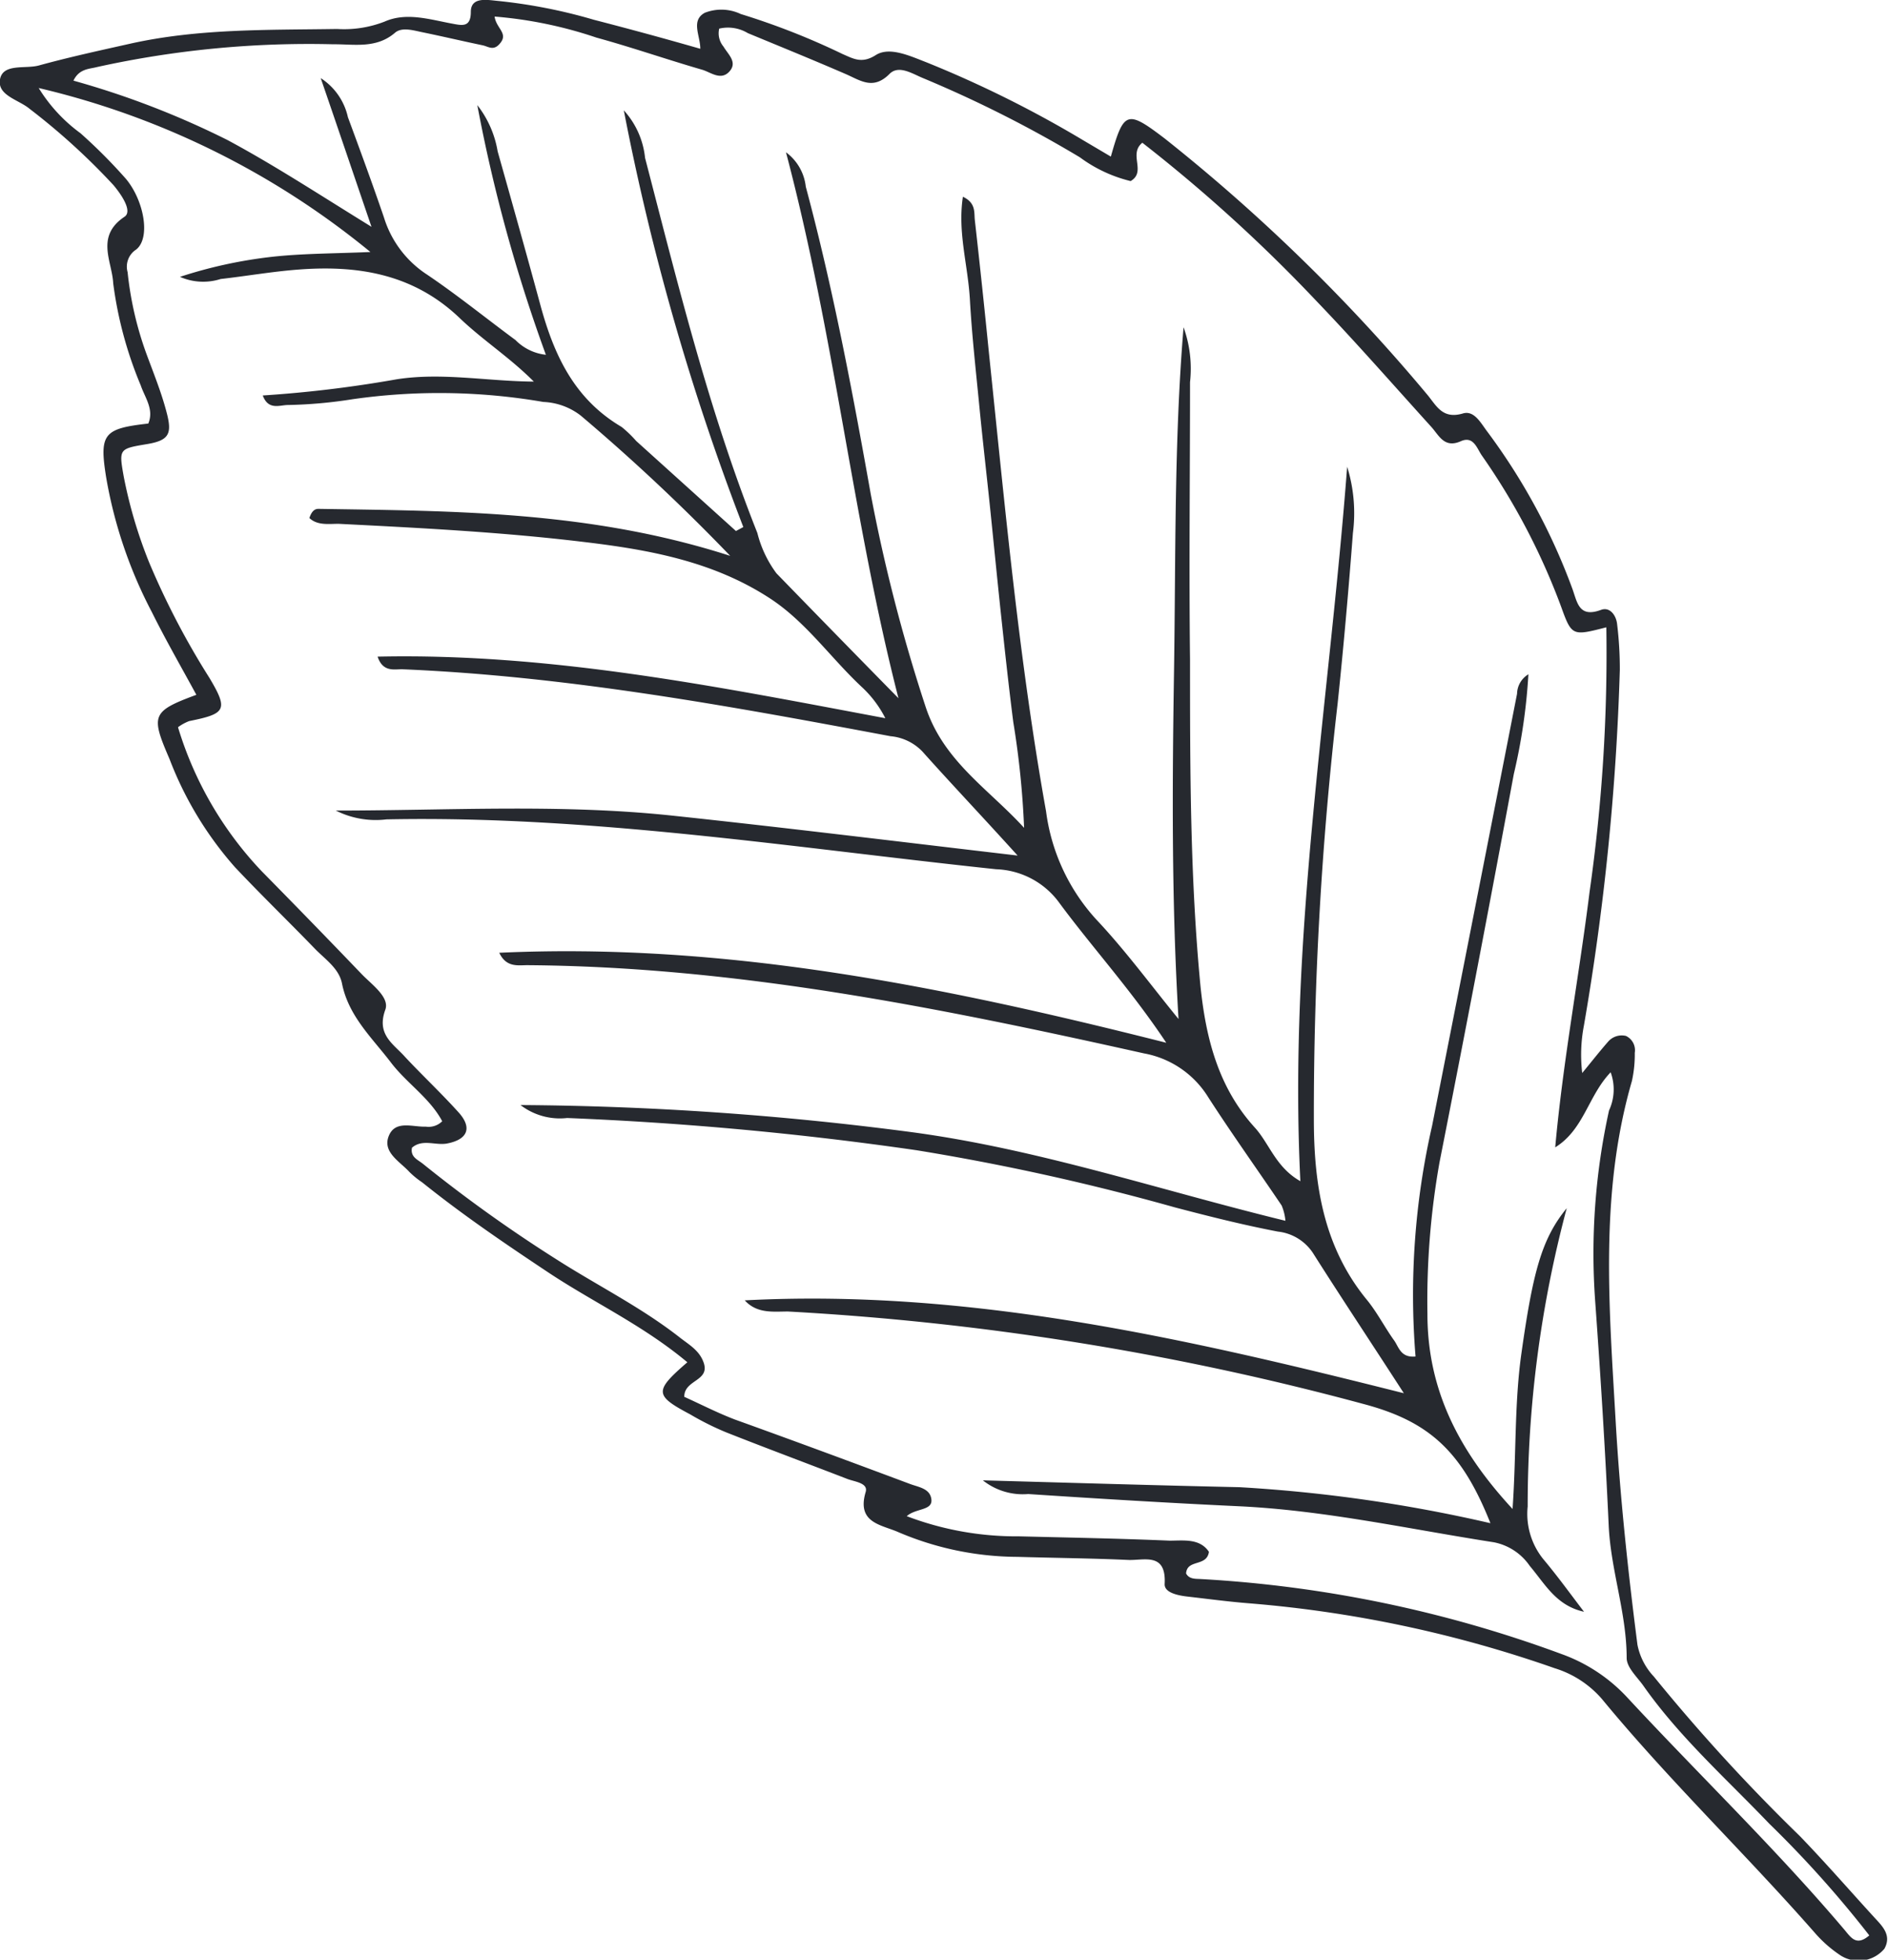 <svg id="Layer_1" data-name="Layer 1" xmlns="http://www.w3.org/2000/svg" viewBox="0 0 104.9 108.87"><defs><style>.cls-1{fill:#26292f;}</style></defs><path class="cls-1" d="M38.19,75.68c-2.46-2.06-5.23-3.33-7.74-5s-4.77-3.21-7-5a4.72,4.72,0,0,1-.7-.57c-.54-.59-1.51-1.1-1.15-2s1.33-.49,2.06-.52a1.07,1.07,0,0,0,.91-.3c-.69-1.3-2-2.13-2.87-3.29-1.05-1.37-2.34-2.56-2.7-4.37-.17-.84-.94-1.34-1.51-1.93-1.47-1.52-3-3-4.44-4.53a19.64,19.64,0,0,1-3.63-6c-1.05-2.43-1-2.65,1.49-3.57-.83-1.53-1.68-3-2.47-4.59a25.26,25.26,0,0,1-2.54-7.48c-.39-2.43-.15-2.72,2.34-3,.33-.79-.19-1.44-.42-2.12a21.87,21.87,0,0,1-1.53-5.67c-.06-1.22-1-2.61.63-3.7.46-.31-.19-1.25-.62-1.76A37,37,0,0,0,1.65,6.05C1.05,5.54-.16,5.31,0,4.41s1.4-.57,2.15-.77c1.67-.46,3.37-.83,5.07-1.21,3.79-.85,7.66-.76,11.51-.82a6.2,6.2,0,0,0,2.64-.41c1.22-.54,2.53-.11,3.79.12.53.1,1,.2,1-.66S27.09,0,27.65.05A29.39,29.39,0,0,1,33,1.1c1.9.49,3.78,1,5.91,1.61,0-.73-.54-1.57.25-2a2.52,2.52,0,0,1,2,.07A40.15,40.15,0,0,1,46.81,3c.62.27,1.08.55,1.85.06s1.92.06,2.81.4a62.5,62.5,0,0,1,8.71,4.33l1.54.91c.72-2.55.9-2.6,3-1a99.74,99.74,0,0,1,14.56,14.2c.52.61.84,1.41,2,1.07.63-.19,1,.54,1.35,1a34.49,34.49,0,0,1,4.73,8.73c.28.77.36,1.64,1.6,1.18.49-.18.84.31.89.8A20.5,20.5,0,0,1,90,37.21,140.14,140.14,0,0,1,88,57a8.57,8.57,0,0,0-.09,2.61c.48-.58.94-1.17,1.43-1.73a1,1,0,0,1,1-.33.88.88,0,0,1,.49.94,6.8,6.8,0,0,1-.16,1.57c-1.81,6.24-1.26,12.59-.9,18.92.24,4.15.68,8.28,1.21,12.4a3.58,3.58,0,0,0,.91,1.76A102.55,102.55,0,0,0,100,102c1.41,1.46,2.75,3,4.12,4.5.46.5,1,1,.58,1.76a1.87,1.87,0,0,1-2.44.37,7.06,7.06,0,0,1-1.37-1.19C97,103,92.74,98.92,89,94.38a5.67,5.67,0,0,0-2.61-1.7,67.72,67.72,0,0,0-17-3.61c-1.13-.09-2.25-.24-3.38-.37-.54-.06-1.32-.21-1.3-.7.1-1.8-1.17-1.29-2.06-1.34-2-.09-4.08-.11-6.12-.17a17,17,0,0,1-6.61-1.37c-.94-.42-2.34-.5-1.82-2.24.14-.49-.59-.56-1-.71-2.25-.87-4.51-1.71-6.76-2.6a15.85,15.85,0,0,1-2-1C36.36,77.52,36.34,77.28,38.19,75.68ZM27.48.92c.09.64.73.91.35,1.43s-.68.24-1,.17c-1.1-.23-2.21-.49-3.32-.72-.51-.1-1.14-.31-1.54,0-1.05.92-2.28.65-3.45.66A54.65,54.65,0,0,0,5.41,3.72c-.44.12-1,.08-1.33.76a47.63,47.63,0,0,1,8.56,3.3c2.59,1.39,5.05,3,8,4.82-1.05-3.08-1.93-5.67-2.82-8.26a3.47,3.47,0,0,1,1.51,2.17c.68,1.84,1.36,3.69,2,5.56a5.83,5.83,0,0,0,2.39,3.18c1.69,1.14,3.28,2.43,4.92,3.64a2.79,2.79,0,0,0,1.69.82A87.47,87.47,0,0,1,26.52,5.84a5.68,5.68,0,0,1,1.13,2.57c.8,2.84,1.6,5.68,2.37,8.52s1.91,5.25,4.52,6.79a6.59,6.59,0,0,1,.81.78l5.54,5,.41-.22A136,136,0,0,1,34.66,6.13a4.61,4.61,0,0,1,1.18,2.64c1.82,7,3.55,14.08,6.24,20.84a6.33,6.33,0,0,0,1.06,2.24q3.38,3.48,6.78,6.94c-2.54-9.9-3.52-20-6.25-30.33a2.74,2.74,0,0,1,1.1,1.91c1.51,5.63,2.59,11.35,3.61,17.08A93.25,93.25,0,0,0,51.44,39.3c1,3,3.49,4.53,5.46,6.69a48.19,48.19,0,0,0-.6-5.87c-.25-1.95-.46-3.9-.67-5.86s-.4-3.91-.6-5.86-.43-3.91-.62-5.87-.41-3.91-.52-5.87-.69-3.74-.39-5.73c.72.34.62.85.66,1.27q.42,3.72.79,7.44c.89,8.5,1.66,17,3.17,25.43a11,11,0,0,0,2.78,6c1.64,1.74,3.06,3.68,4.58,5.54-.39-6.51-.35-12.92-.25-19.32s0-12.75.53-19.11a6.79,6.79,0,0,1,.36,3.05c0,5.15-.06,10.29,0,15.43,0,6,0,12.09.58,18.12.3,2.92,1,5.63,3,7.84.83.9,1.17,2.22,2.55,3-.67-13.49,1.6-26.54,2.6-39.69a8.67,8.67,0,0,1,.32,3.68c-.24,3.16-.52,6.33-.85,9.48A197.66,197.66,0,0,0,73,62.18c0,3.61.53,7.07,2.92,10,.58.7,1,1.53,1.52,2.26.28.37.36,1,1.21.92a42.16,42.16,0,0,1,.92-12.82q2.37-12,4.72-24a1.29,1.29,0,0,1,.63-1.08A32.08,32.08,0,0,1,84.11,43q-2,10.8-4.13,21.58A44,44,0,0,0,79.31,73c0,4.24,1.77,7.63,4.73,10.83.21-3,.1-5.8.48-8.56.65-4.63,1.14-6.45,2.53-8.15a64,64,0,0,0-2.17,16.57,4,4,0,0,0,.87,2.93c.79.94,1.51,1.94,2.26,2.92C86.46,89.2,85.85,88,85,87a3.14,3.14,0,0,0-2-1.32c-4.7-.73-9.36-1.77-14.13-2C65,83.5,61.06,83.26,57.13,83a3.57,3.57,0,0,1-2.52-.76c5.07.14,9.66.28,14.26.38a83,83,0,0,1,13.94,2c-1.59-4-3.4-5.66-7.08-6.63a154.94,154.94,0,0,0-31.95-5.13c-.82,0-1.72.13-2.4-.62,12.44-.65,24.43,2.09,36.62,5.16-1.79-2.77-3.42-5.22-5-7.71a2.68,2.68,0,0,0-2-1.27c-1.93-.37-3.84-.85-5.74-1.35A130.19,130.19,0,0,0,50.92,63.9a188.15,188.15,0,0,0-19.41-1.79,3.59,3.59,0,0,1-2.59-.72,174.06,174.06,0,0,1,21.69,1.5c7.06.94,13.8,3.22,20.81,4.93a2.82,2.82,0,0,0-.21-.85c-1.35-2-2.78-4-4.07-6a5.31,5.31,0,0,0-3.58-2.45C52.26,56,40.93,53.7,29.29,53.62c-.51,0-1.16.14-1.55-.69,12.64-.58,24.71,1.88,37.06,5-2-3-4.14-5.32-6-7.85a4.53,4.53,0,0,0-3.45-1.79c-11.27-1.19-22.5-3-33.88-2.77a4.92,4.92,0,0,1-2.81-.49c6.24,0,12.47-.38,18.68.28s12.46,1.43,19.2,2.22c-2-2.21-3.7-4-5.29-5.78a2.79,2.79,0,0,0-1.77-.85c-9-1.69-18-3.34-27.15-3.72-.45,0-1.06.16-1.35-.7,9.62-.21,18.89,1.67,28.21,3.42a6.16,6.16,0,0,0-1.26-1.69c-1.77-1.64-3.15-3.68-5.2-5C39.56,31.16,36,30.53,32.37,30.1c-4.5-.54-9-.77-13.56-1-.56,0-1.17.1-1.62-.32.12-.37.29-.52.52-.51,7.54.12,15.09.11,22.86,2.61a110,110,0,0,0-8.3-7.79,3.63,3.63,0,0,0-2.08-.76,34,34,0,0,0-10.61-.15A25.74,25.74,0,0,1,16,22.5c-.46,0-1.09.31-1.4-.53a67.66,67.66,0,0,0,7.45-.9c2.51-.39,5,.11,7.61.13-1.33-1.34-2.85-2.31-4.13-3.54-2.59-2.47-5.7-2.94-9-2.68-1.43.11-2.85.36-4.27.52A3.2,3.2,0,0,1,10,15.38,25.7,25.7,0,0,1,15,14.28c1.72-.2,3.47-.19,5.58-.28A45.36,45.36,0,0,0,2.15,4.89,8.87,8.87,0,0,0,4.47,7.4,29.35,29.35,0,0,1,7,9.94c1,1.2,1.38,3.27.57,3.92a1.13,1.13,0,0,0-.48,1.26,18.9,18.9,0,0,0,1.08,4.63C8.57,20.83,9,21.89,9.28,23s.09,1.47-1.1,1.67c-1.56.26-1.58.26-1.31,1.78a25.93,25.93,0,0,0,1.41,4.78,43.51,43.51,0,0,0,3.35,6.42c1.07,1.79.92,2-1.12,2.41a2.61,2.61,0,0,0-.62.34,20,20,0,0,0,4.65,8c1.86,1.89,3.7,3.78,5.53,5.69.56.59,1.59,1.3,1.34,2-.51,1.39.45,1.9,1.09,2.62,1,1.07,2,2,3,3.11.76.86.46,1.5-.68,1.71-.64.11-1.35-.27-1.93.23-.1.51.31.66.59.88a79.69,79.69,0,0,0,7.37,5.28c2.29,1.47,4.74,2.68,6.89,4.36.53.42,1.14.74,1.37,1.46.31,1-1.1.91-1.09,1.86.91.41,1.84.89,2.81,1.26C44,80,47.3,81.22,50.56,82.44c.48.18,1.13.25,1.19.87s-.87.47-1.37.92a17.13,17.13,0,0,0,6.23,1.12c2.79.07,5.59.12,8.38.24.77,0,1.67-.14,2.18.62-.12.85-1.21.39-1.27,1.2.16.31.49.3.77.31A68.81,68.81,0,0,1,86.79,91.9a9.21,9.21,0,0,1,3.64,2.42c4,4.31,8.26,8.41,12.07,12.91.35.42.65.9,1.36.29a60.57,60.57,0,0,0-5.56-6.21c-2.4-2.51-5-4.82-7-7.67-.35-.49-.91-1-.92-1.52,0-2.52-.89-4.9-1-7.4-.19-4.15-.45-8.3-.75-12.44a36.9,36.9,0,0,1,.77-10.59,2.77,2.77,0,0,0,.09-2.12c-1.25,1.3-1.48,3.18-3.08,4.17.43-4.78,1.32-9.47,1.91-14.2a93.51,93.51,0,0,0,.93-14.69c-1.88.48-1.92.5-2.51-1.14a37.07,37.07,0,0,0-4.41-8.41c-.27-.39-.46-1.1-1.16-.79-.92.41-1.21-.31-1.64-.79-2.13-2.35-4.22-4.74-6.39-7a86.47,86.47,0,0,0-9.67-8.79c-.79.64.24,1.61-.65,2.13A7.84,7.84,0,0,1,60,8.74a67.38,67.38,0,0,0-8.69-4.39c-.6-.24-1.37-.77-1.89-.24-.91.91-1.61.36-2.44,0-1.8-.78-3.62-1.52-5.43-2.27a2.14,2.14,0,0,0-1.59-.25,1.15,1.15,0,0,0,.24,1c.25.43.8.87.32,1.39S39.47,4,39,3.87c-2-.58-3.89-1.24-5.86-1.78A23.48,23.48,0,0,0,27.48.92Z"/></svg>